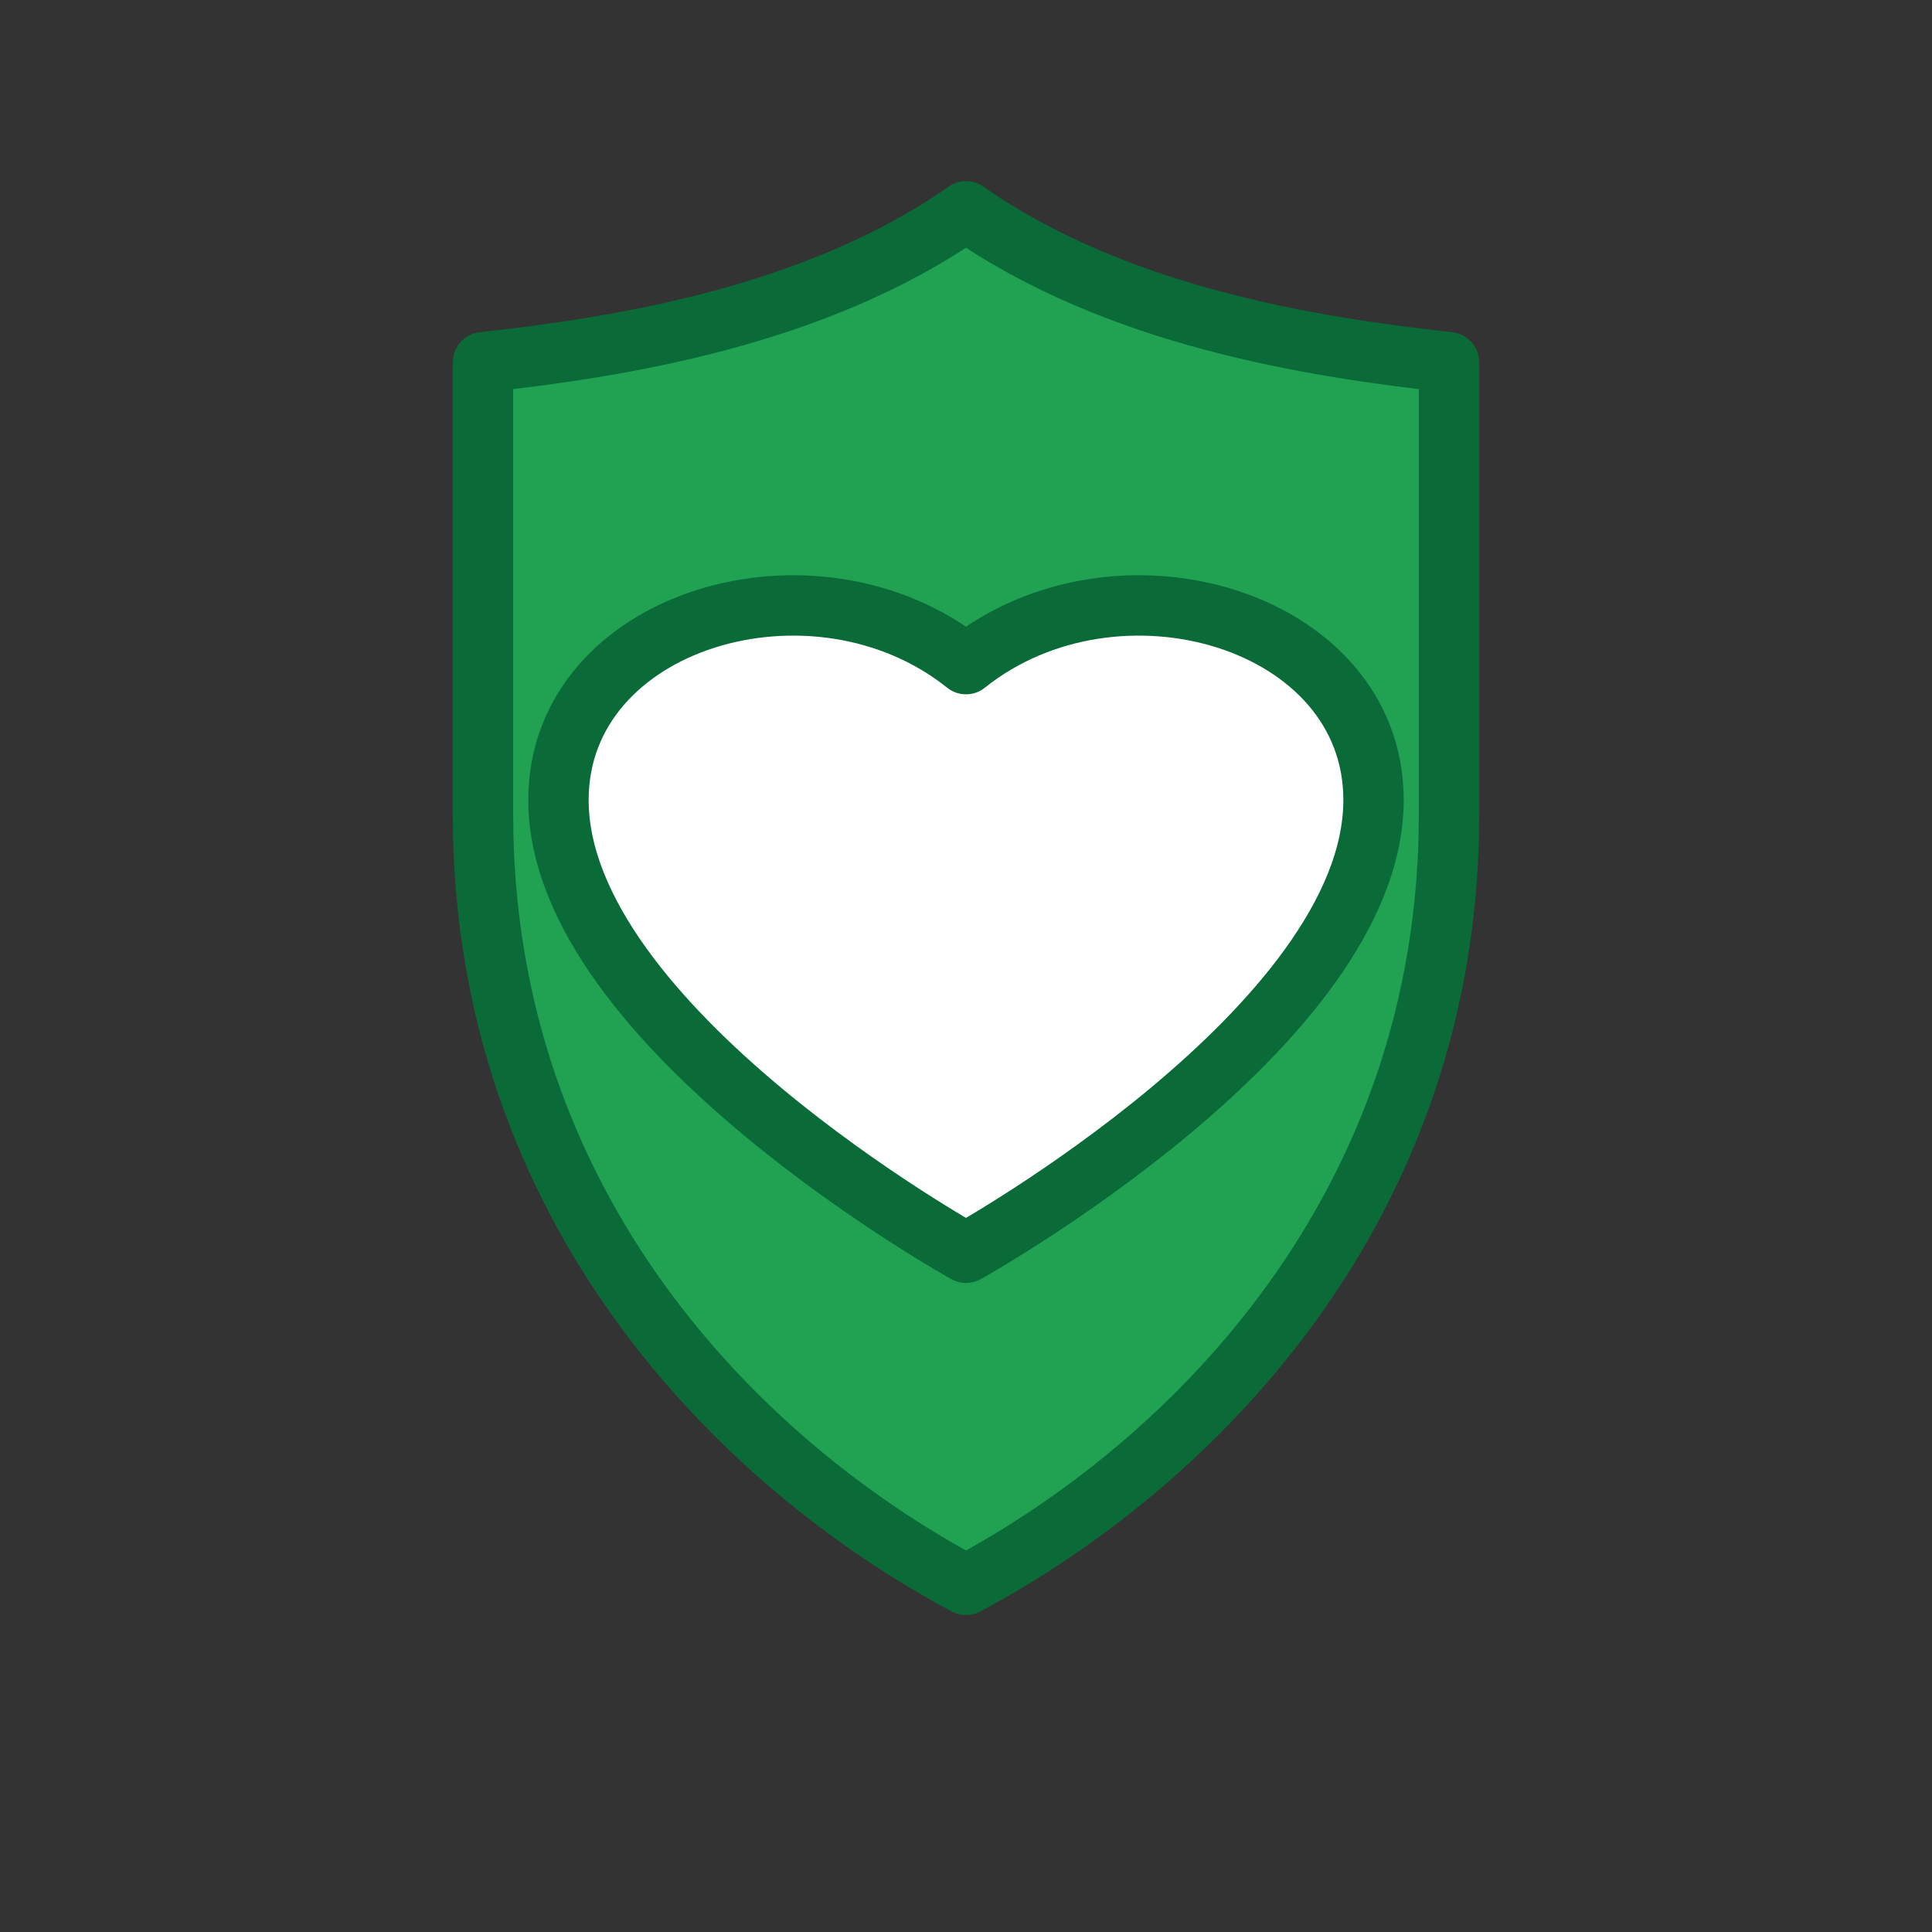 <svg xmlns="http://www.w3.org/2000/svg" width="128" height="128" viewBox="0 0 128 128"><rect x="0" y="0" width="128" height="128" fill="#333333" stroke="none"/><g stroke="#0A6B38" stroke-width="4" stroke-linejoin="round"><path d="M64 14c-10 7-23 9-32 10v30c0 26 17 43 32 51 15-8 32-25 32-51V24c-9-1-22-3-32-10z" fill="#21A152"></path><path d="M64 44c-10-8-27-3-27 9 0 15 27 30 27 30s27-15 27-30c0-12-17-17-27-9z" fill="#fff"></path></g></svg>
